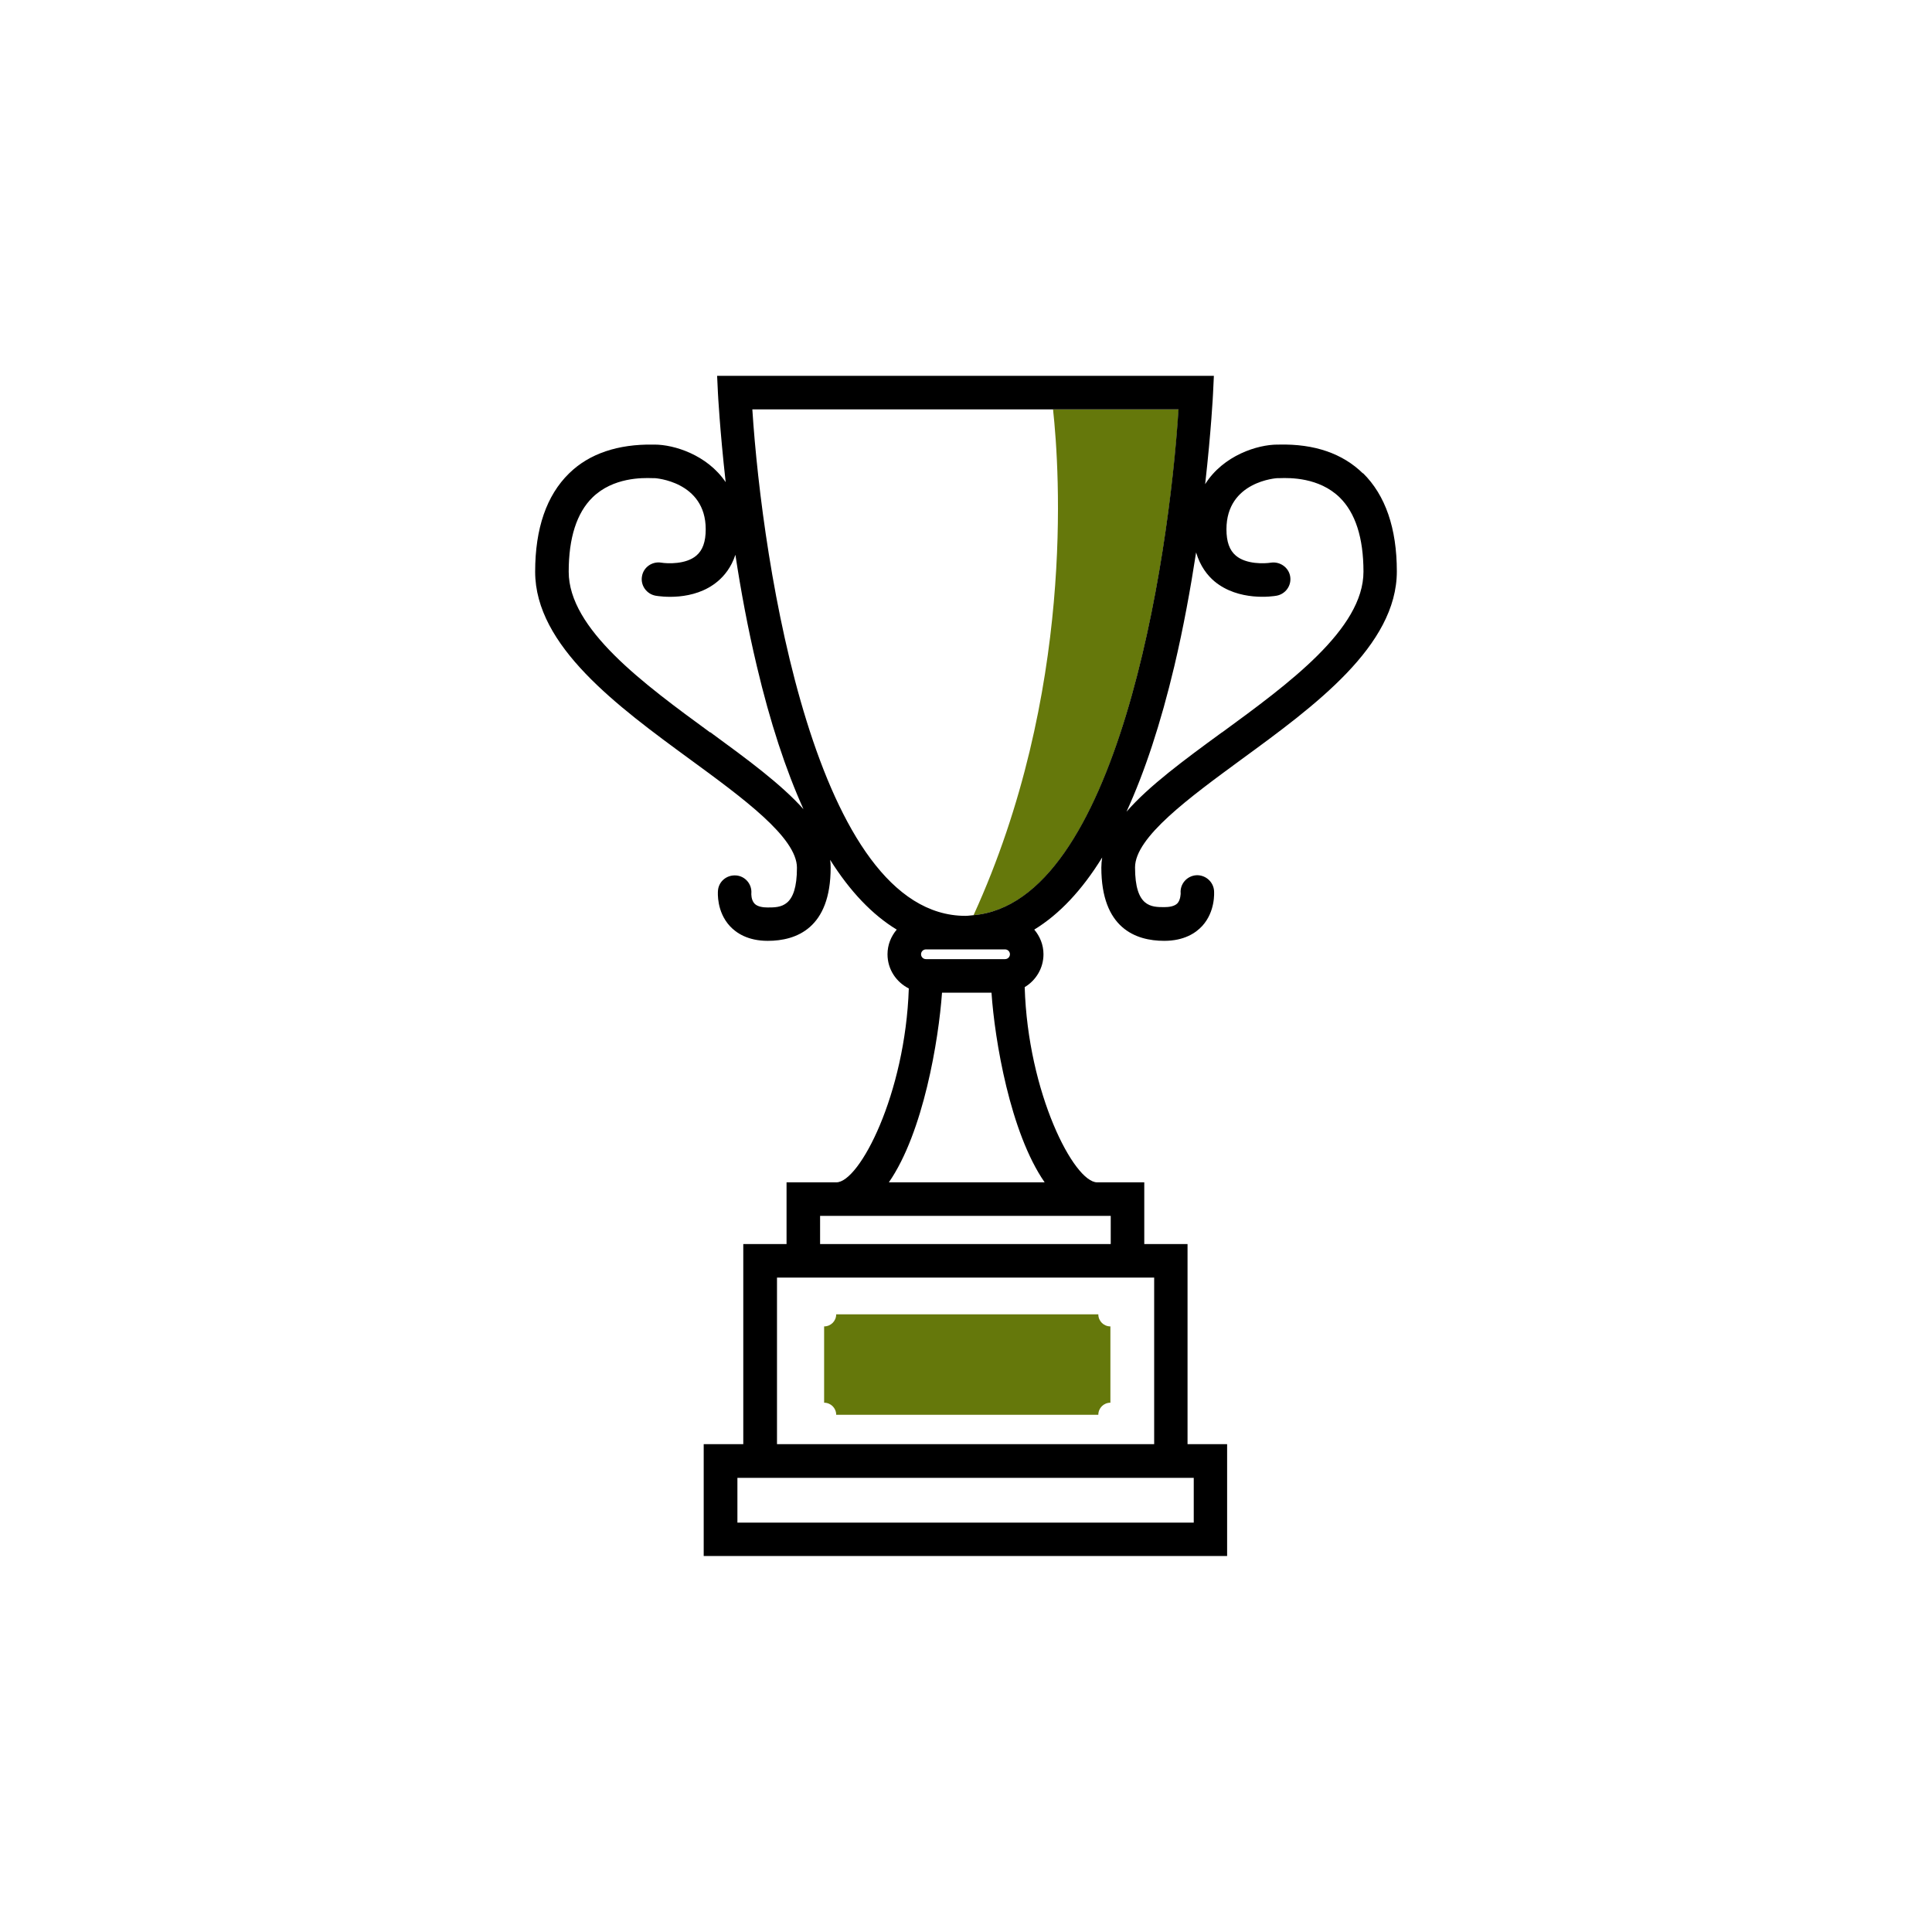 <?xml version="1.0" encoding="UTF-8"?>
<svg id="Layer_1" data-name="Layer 1" xmlns="http://www.w3.org/2000/svg" viewBox="0 0 115.2 115.2">
  <defs>
    <style>
      .cls-1 {
        fill: none;
      }

      .cls-2 {
        fill: #65780b;
      }
    </style>
  </defs>
  <path class="cls-1" d="M67.17,48.4c1.33-1.55,3.42-3.07,5.69-4.73,3.95-2.89,8.43-6.16,8.43-9.58,0-2.02-.48-3.51-1.42-4.43-1.23-1.2-2.98-1.17-3.56-1.15h-.15s-3.04.18-3.04,3.05c0,.74.18,1.25.56,1.57.62.53,1.72.48,2.09.42.54-.09,1.06.27,1.15.82.09.54-.27,1.06-.81,1.15-.23.04-2.27.36-3.71-.86-.4-.33-.84-.88-1.09-1.72-.33,2.14-.75,4.47-1.3,6.79-.81,3.4-1.76,6.29-2.85,8.67Z"/>
  <rect class="cls-1" x="43.96" y="88.12" width="27.21" height="2.67"/>
  <polygon class="cls-1" points="48.91 72.5 48.91 74.18 66.23 74.18 66.23 72.5 65.42 72.5 49.87 72.5 48.91 72.5"/>
  <path class="cls-1" d="M46.32,86.12h22.49v-9.93h-22.49v9.93ZM49.14,79.1c.4,0,.72-.32.72-.72h15.63c0,.4.32.72.72.72v4.55c-.4,0-.72.32-.72.72h-15.63c0-.4-.32-.72-.72-.72v-4.55Z"/>
  <path class="cls-1" d="M62.29,70.5c-2.06-2.97-2.97-8.5-3.17-11.31h-2.95c-.19,2.81-1.11,8.34-3.17,11.31h9.29Z"/>
  <path class="cls-1" d="M42.79,34.67c-1.44,1.21-3.48.9-3.71.86-.54-.1-.91-.61-.81-1.16.09-.54.61-.91,1.15-.81.37.06,1.47.1,2.09-.42.38-.32.56-.83.56-1.57,0-2.87-3.01-3.05-3.04-3.05h-.15c-.58-.02-2.33-.05-3.56,1.15-.94.92-1.42,2.41-1.42,4.43,0,3.42,4.48,6.69,8.43,9.58,2.2,1.61,4.23,3.09,5.56,4.59-1.06-2.35-1.99-5.19-2.78-8.52-.54-2.27-.95-4.55-1.28-6.65-.25.76-.67,1.27-1.05,1.58Z"/>
  <path class="cls-1" d="M58.05,54.57c6.04-13.24,5.14-26.5,4.74-30.16h-17.92c.6,9.32,3.8,30.2,12.71,30.2.16,0,.32-.02.48-.04Z"/>
  <path class="cls-1" d="M54.92,56.9c0,.16.13.29.29.29h4.72c.16,0,.29-.13.29-.29s-.13-.29-.29-.29h-4.72c-.16,0-.29.13-.29.29Z"/>
  <path class="cls-2" d="M58.05,54.57c8.54-.74,11.64-21.01,12.23-30.16h-7.49c.4,3.67,1.3,16.93-4.74,30.16Z"/>
  <path d="M81.27,28.23c-1.21-1.19-2.9-1.77-5-1.72h-.1c-1.17,0-3.22.63-4.31,2.36.36-3.19.47-5.37.47-5.41l.05-1.05h-29.62l.05,1.05s.11,2.16.46,5.29c-1.11-1.64-3.09-2.24-4.24-2.24h-.1c-2.07-.03-3.79.53-5,1.72-1.34,1.31-2.02,3.28-2.02,5.86,0,4.43,4.92,8.03,9.25,11.2,3.13,2.29,6.36,4.65,6.36,6.45,0,2.37-.97,2.37-1.75,2.37-.26,0-.6-.04-.78-.23-.21-.22-.19-.6-.19-.6.05-.55-.36-1.04-.91-1.08-.56-.04-1.04.36-1.08.91-.01.13-.08,1.25.71,2.11.37.4,1.06.88,2.26.88,1.71,0,3.75-.76,3.75-4.37,0-.16-.01-.31-.03-.46,1.19,1.89,2.52,3.28,3.97,4.16-.34.4-.55.91-.55,1.47,0,.9.52,1.66,1.27,2.04-.21,6.29-2.94,11.56-4.32,11.56h-2.97v3.68h-2.58v11.93h-2.36v6.67h31.21v-6.67h-2.36v-11.93h-2.58v-3.68h-2.81c-1.38,0-4.13-5.32-4.32-11.64.67-.4,1.12-1.13,1.12-1.96,0-.56-.21-1.07-.55-1.47,1.49-.91,2.84-2.34,4.05-4.3-.03.2-.05.4-.05.6,0,3.61,2.04,4.37,3.75,4.37,1.2,0,1.89-.48,2.26-.88.79-.86.72-1.99.71-2.12-.05-.55-.54-.95-1.08-.91-.55.05-.96.53-.91,1.08,0,0,0,.38-.19.59-.18.19-.52.23-.78.23-.78,0-1.75,0-1.75-2.37,0-1.8,3.24-4.16,6.36-6.45,4.34-3.17,9.25-6.76,9.25-11.2,0-2.57-.68-4.54-2.02-5.86ZM42.34,43.67c-3.95-2.89-8.43-6.16-8.43-9.58,0-2.02.48-3.51,1.42-4.43,1.23-1.2,2.98-1.17,3.56-1.15h.15s3.04.18,3.04,3.05c0,.74-.18,1.25-.56,1.57-.62.53-1.72.48-2.09.42-.54-.09-1.06.27-1.15.81-.1.54.27,1.06.81,1.16.23.04,2.27.36,3.71-.86.38-.32.8-.82,1.05-1.58.32,2.11.74,4.38,1.28,6.65.79,3.34,1.72,6.17,2.78,8.52-1.34-1.5-3.36-2.98-5.56-4.59ZM71.18,88.12v2.67h-27.21v-2.67h27.21ZM68.82,76.18v9.93h-22.49v-9.93h22.49ZM66.23,72.5v1.68h-17.33v-1.68h17.33ZM62.29,70.5h-9.29c2.06-2.97,2.97-8.5,3.17-11.31h2.95c.19,2.81,1.11,8.34,3.17,11.31ZM59.93,56.61c.16,0,.29.13.29.29s-.13.29-.29.29h-4.72c-.16,0-.29-.13-.29-.29s.13-.29.29-.29h4.72ZM58.05,54.57c-.16.01-.32.04-.48.04-8.91,0-12.11-20.88-12.71-30.2h25.41c-.58,9.15-3.69,29.42-12.23,30.16ZM72.86,43.67c-2.27,1.66-4.35,3.19-5.69,4.73,1.09-2.38,2.04-5.26,2.85-8.67.55-2.32.97-4.65,1.3-6.79.25.84.69,1.38,1.09,1.72,1.45,1.21,3.49.9,3.71.86.54-.1.9-.61.81-1.15-.09-.54-.61-.9-1.15-.82-.37.06-1.47.11-2.09-.42-.38-.32-.56-.83-.56-1.57,0-2.87,3.01-3.05,3.04-3.05h.15c.58-.02,2.33-.05,3.56,1.15.94.92,1.42,2.41,1.42,4.43,0,3.42-4.48,6.69-8.43,9.58Z"/>
  <path class="cls-2" d="M49.86,84.36h15.63c0-.4.32-.72.72-.72v-4.55c-.4,0-.72-.32-.72-.72h-15.63c0,.4-.32.72-.72.72v4.55c.4,0,.72.32.72.72Z"/>
</svg>